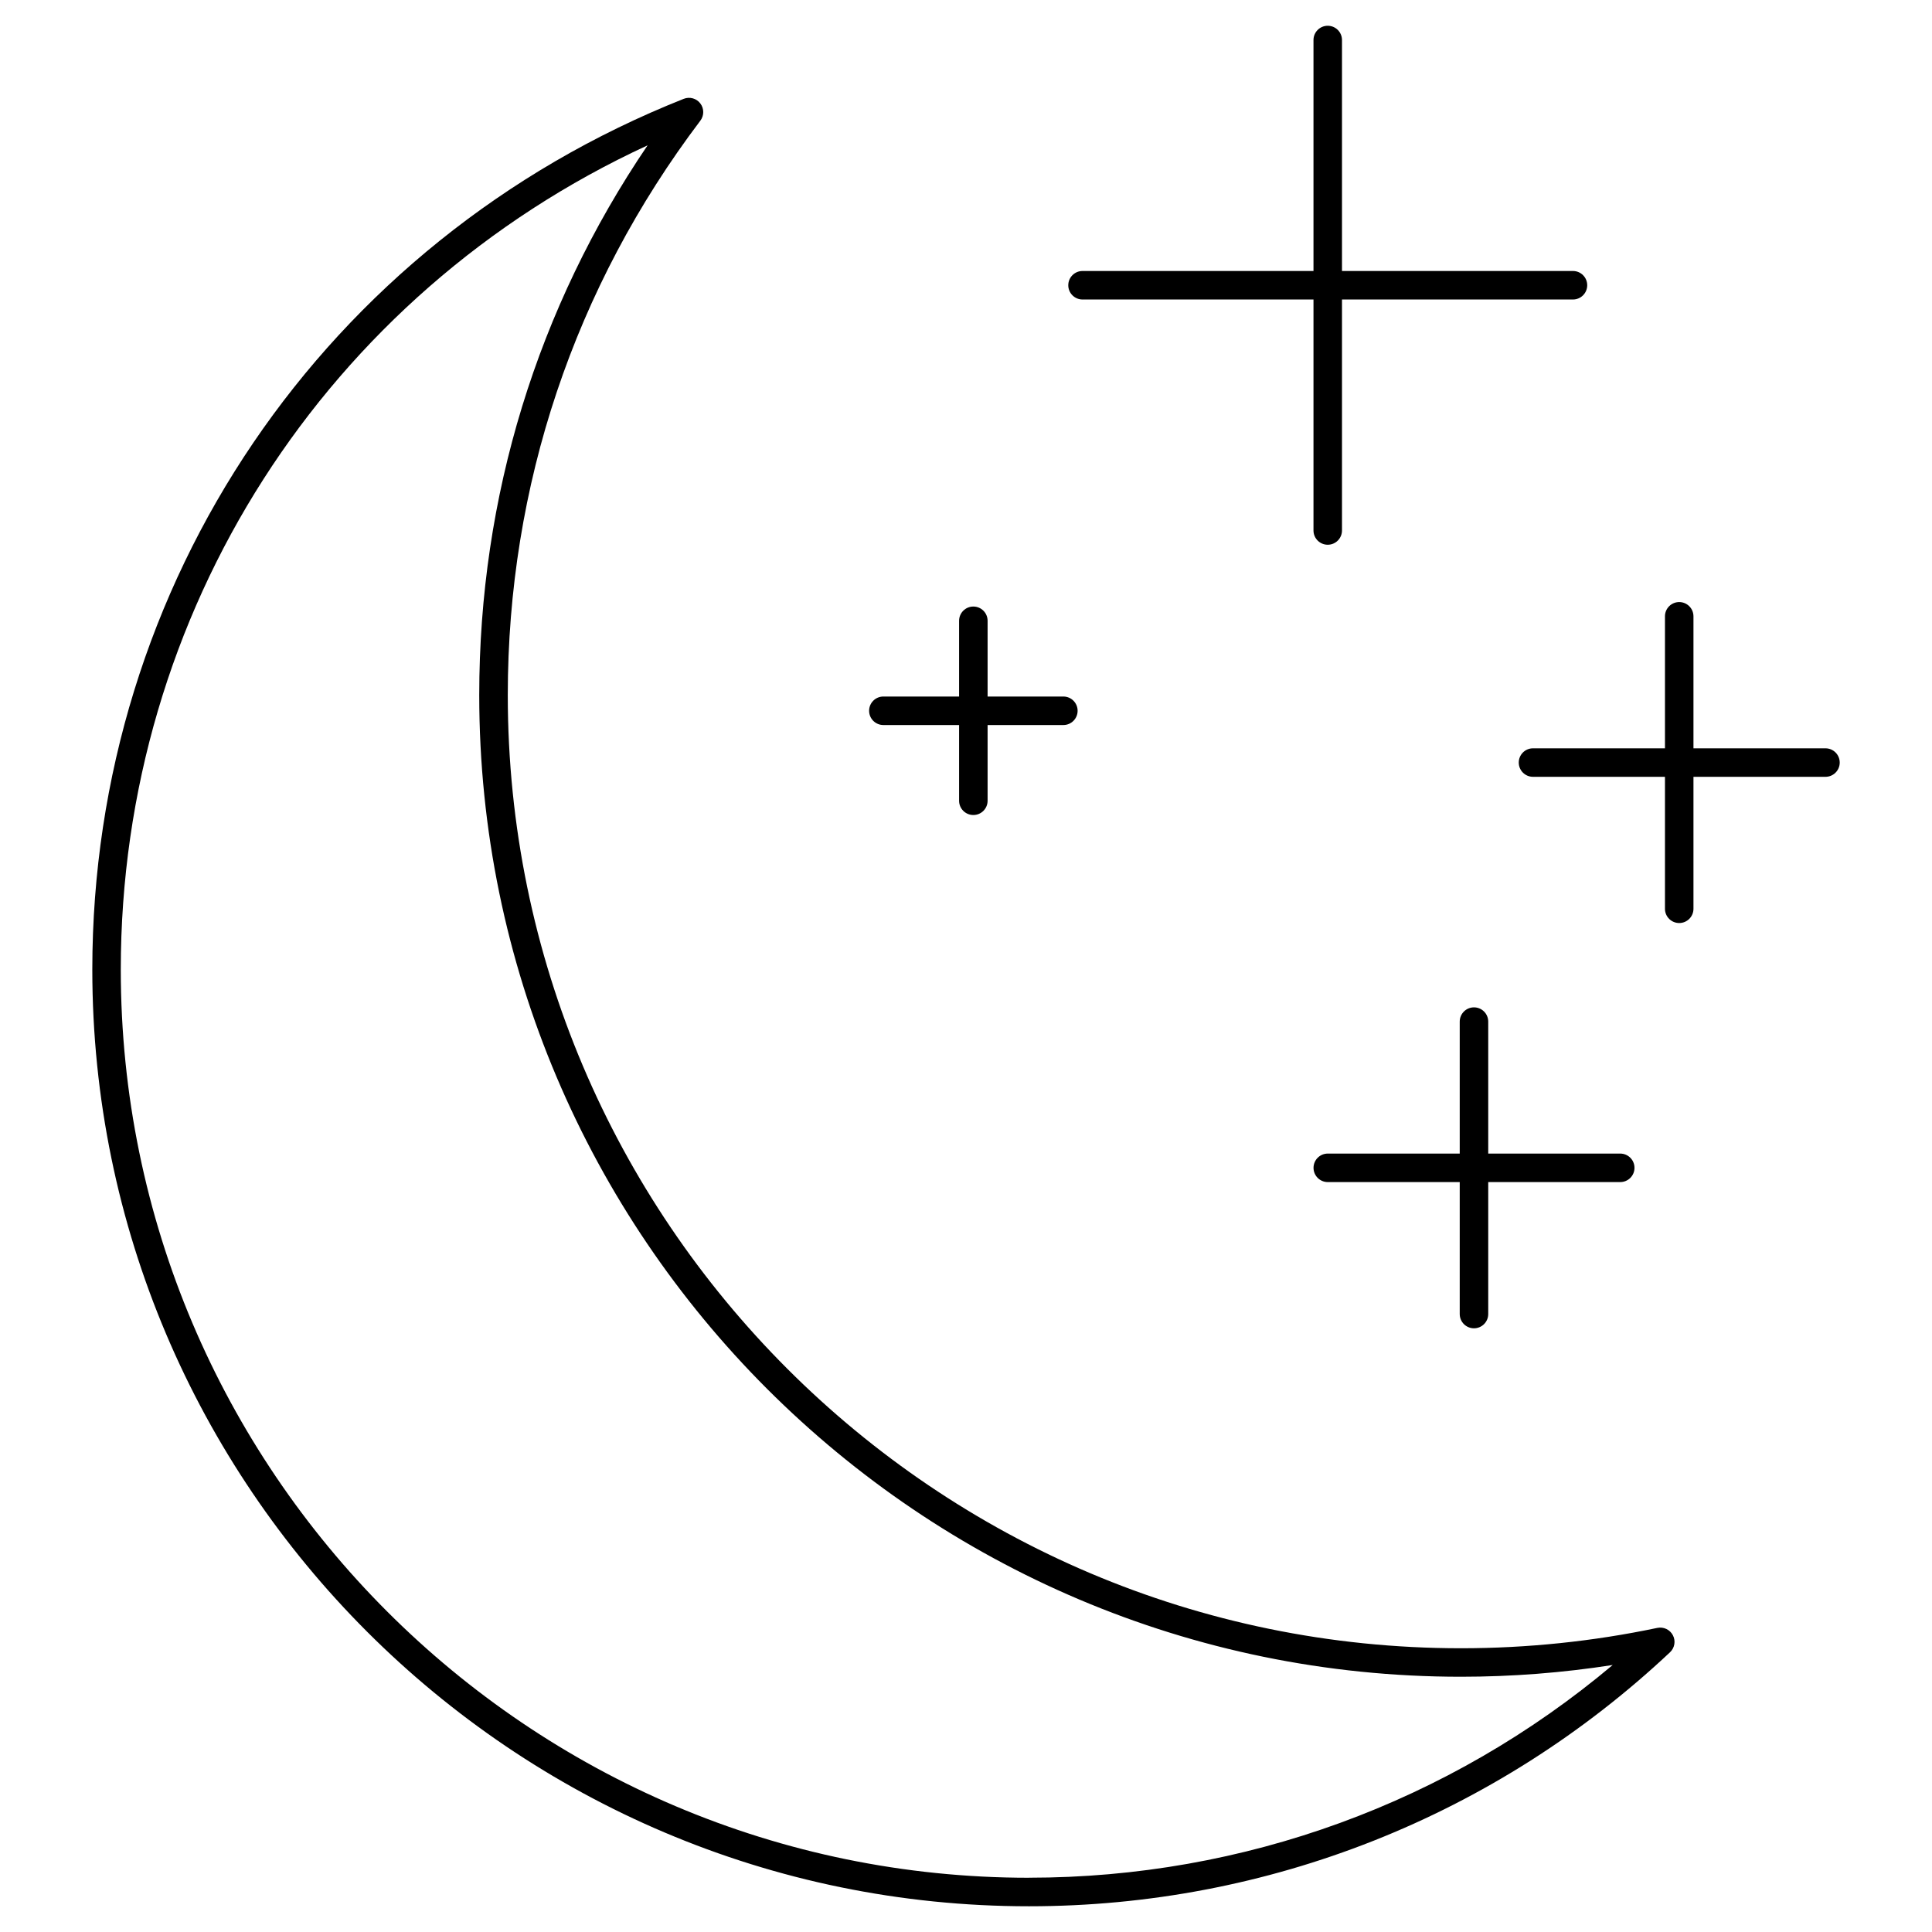 <?xml version="1.0" encoding="UTF-8"?>
<!-- Uploaded to: SVG Repo, www.svgrepo.com, Generator: SVG Repo Mixer Tools -->
<svg fill="#000000" width="800px" height="800px" version="1.1" viewBox="144 144 512 512" xmlns="http://www.w3.org/2000/svg">
 <g>
  <path d="m583.2 575.41c-17.039 3.582-34.543 5.394-52.023 5.394-139.29 0-252.61-113.32-252.61-252.61 0-55.438 17.645-108.08 51.031-152.21 1.023-1.355 1.023-3.219-0.004-4.57-1.027-1.352-2.816-1.844-4.402-1.223-95.215 37.793-156.73 128.37-156.73 230.75 0 136.88 111.36 248.24 248.23 248.24 63.332 0 123.66-23.906 169.88-67.312 1.234-1.16 1.547-3.004 0.762-4.504-0.781-1.5-2.449-2.297-4.125-1.957zm-166.51 66.215c-132.71 0-240.68-107.97-240.68-240.68 0-94.762 54.359-179.09 139.61-218.43-29.238 43.074-44.617 93.156-44.617 145.68 0 143.45 116.71 260.16 260.17 260.16 13.461 0 26.934-1.043 40.211-3.113-43.34 36.445-97.773 56.371-154.7 56.371z"/>
  <path d="m430.88 223.37h61.207v61.215c0 2.086 1.691 3.777 3.777 3.777 2.086 0 3.777-1.691 3.777-3.777v-61.215h61.211c2.086 0 3.777-1.691 3.777-3.777 0-2.086-1.691-3.777-3.777-3.777h-61.211v-61.211c0-2.086-1.691-3.777-3.777-3.777-2.086 0-3.777 1.691-3.777 3.777v61.211h-61.207c-2.086 0-3.777 1.691-3.777 3.777-0.004 2.086 1.691 3.777 3.777 3.777z"/>
  <path d="m627.77 342.31h-34.984v-34.98c0-2.086-1.691-3.777-3.777-3.777-2.086 0-3.777 1.691-3.777 3.777v34.98h-34.969c-2.086 0-3.777 1.691-3.777 3.777 0 2.086 1.691 3.777 3.777 3.777h34.969v34.973c0 2.086 1.691 3.777 3.777 3.777 2.086 0 3.777-1.691 3.777-3.777v-34.973h34.984c2.086 0 3.777-1.691 3.777-3.777 0-2.086-1.691-3.777-3.777-3.777z"/>
  <path d="m378.1 336.14h20.07v20.07c0 2.086 1.691 3.777 3.777 3.777 2.086 0 3.777-1.691 3.777-3.777v-20.07h20.078c2.086 0 3.777-1.691 3.777-3.777 0-2.086-1.691-3.777-3.777-3.777h-20.078v-20.07c0-2.086-1.691-3.777-3.777-3.777-2.086 0-3.777 1.691-3.777 3.777v20.07h-20.07c-2.086 0-3.777 1.691-3.777 3.777 0 2.086 1.691 3.777 3.777 3.777z"/>
  <path d="m534.62 410.96c-2.086 0-3.777 1.691-3.777 3.777v34.973h-34.969c-2.086 0-3.777 1.691-3.777 3.777 0 2.086 1.691 3.777 3.777 3.777h34.969v34.973c0 2.086 1.691 3.777 3.777 3.777 2.086 0 3.777-1.691 3.777-3.777v-34.973h34.984c2.086 0 3.777-1.691 3.777-3.777 0-2.086-1.691-3.777-3.777-3.777l-34.984 0.004v-34.973c0-2.09-1.691-3.781-3.777-3.781z"/>
 </g>
</svg>
